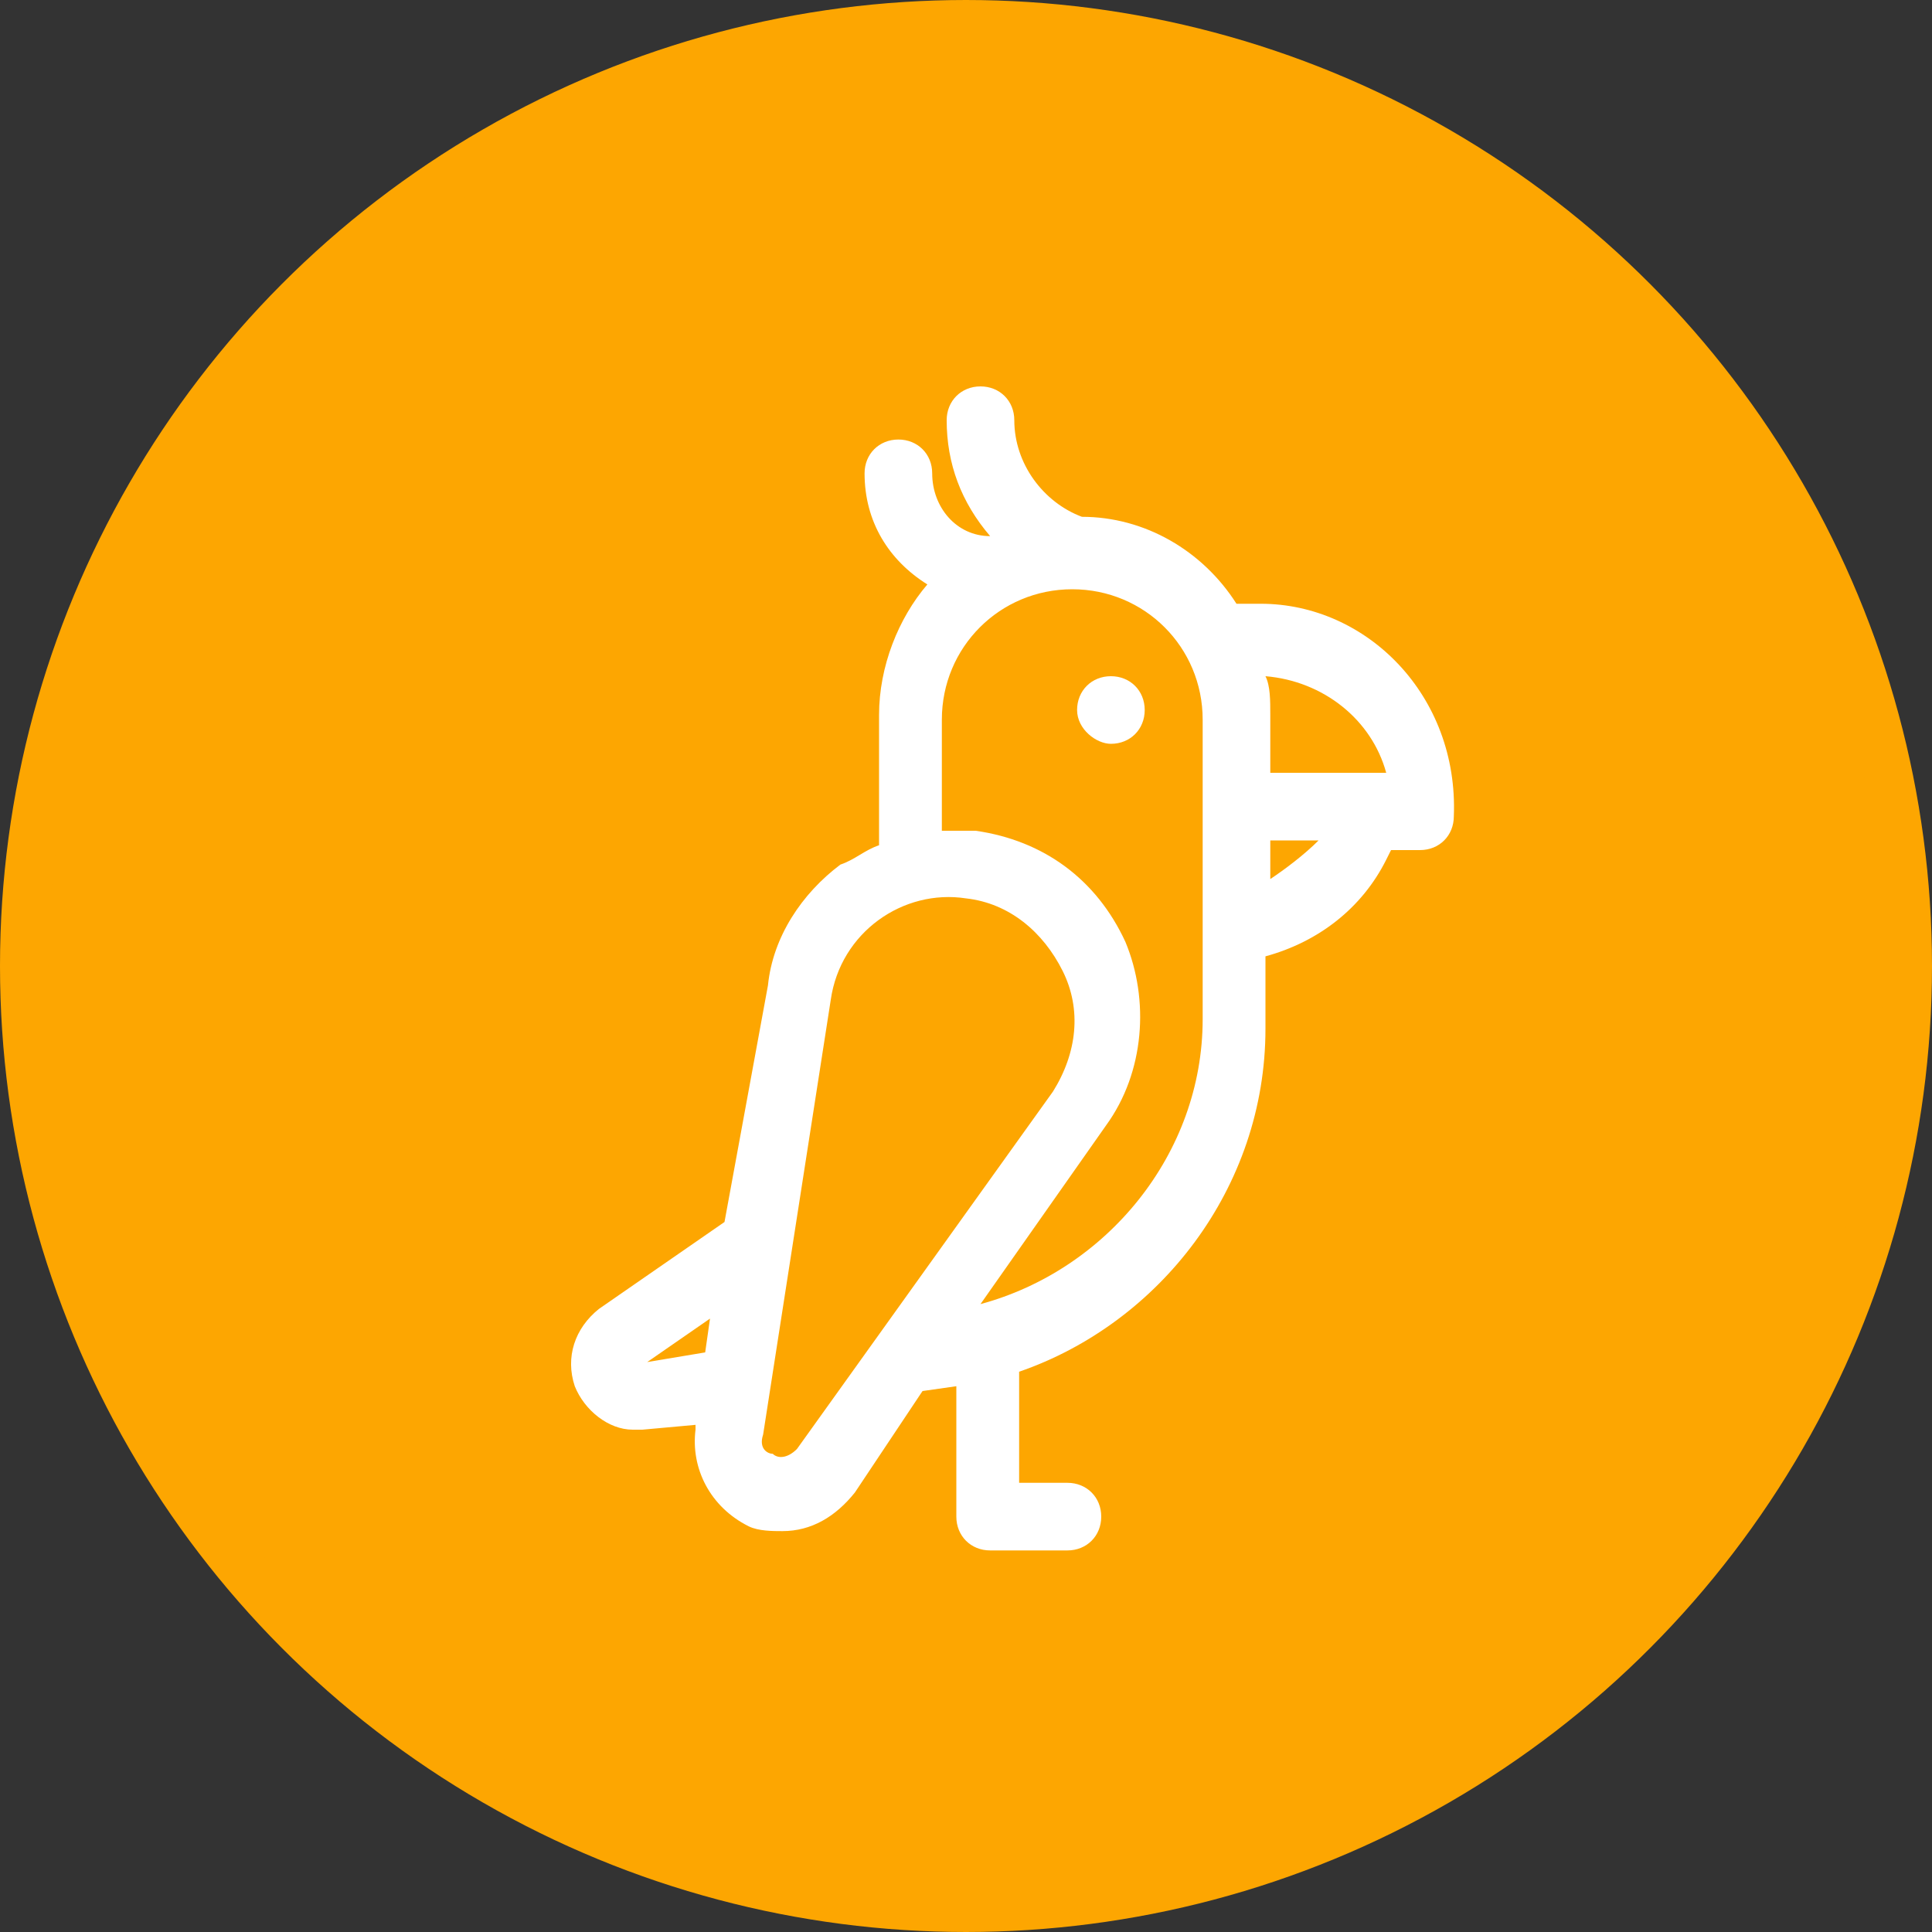 <svg version="1.1" id="Layer_1" xmlns="http://www.w3.org/2000/svg" x="0" y="0" viewBox="0 0 40 40" xml:space="preserve"><rect x="0" y="0" width="40" height="40" fill="#333333" stroke="none"/><style>.st1{fill:#fff}</style><circle cx="20" cy="20" r="19.5" fill="#fda601" stroke="#fda601"/><path class="st1" d="M26.1 12.5h-.5c-.7-1.1-1.9-1.8-3.2-1.8-.8-.3-1.4-1.1-1.4-2 0-.4-.3-.7-.7-.7-.4 0-.7.3-.7.7 0 .9.3 1.7.9 2.4-.7 0-1.2-.6-1.2-1.3 0-.4-.3-.7-.7-.7-.4 0-.7.3-.7.7 0 1 .5 1.8 1.3 2.3-.6.7-1 1.7-1 2.7v2.7c-.3.1-.5.3-.8.4-.8.6-1.4 1.5-1.5 2.5l-.9 4.9-2.6 1.8c-.5.4-.7 1-.5 1.6.2.5.7.9 1.2.9h.2l1.1-.1v.1c-.1.8.3 1.6 1.1 2 .2.1.5.1.7.1.6 0 1.1-.3 1.5-.8l1.4-2.1.7-.1v2.7c0 .4.3.7.7.7h1.6c.4 0 .7-.3.7-.7s-.3-.7-.7-.7h-1v-2.3c2.9-1 5.1-3.8 5.1-7.1v-1.5c1.1-.3 2-1 2.5-2l.1-.2h.6c.4 0 .7-.3.7-.7.1-2.5-1.8-4.4-4-4.4zM14.6 28l-1.2.2 1.3-.9-.1.7zm1.9 2c-.2.2-.4.2-.5.1-.1 0-.3-.1-.2-.4l1.4-9c.2-1.4 1.5-2.3 2.8-2.1.9.1 1.6.7 2 1.5.4.8.3 1.7-.2 2.5L16.5 30zm8.4-8.9c0 2.8-2 5.2-4.6 5.9l2.6-3.7c.8-1.1.9-2.6.4-3.8-.6-1.3-1.7-2.1-3.1-2.3h-.7v-2.3c0-1.5 1.2-2.7 2.7-2.7 1.5 0 2.7 1.2 2.7 2.7v6.2zm1.4-2.9v-.8h1c-.3.3-.7.6-1 .8zm2.2-2.2h-2.2v-1.2c0-.3 0-.6-.1-.8 1.2.1 2.2.9 2.5 2h-.2z"/><path class="st1" d="M23 15.4c.4 0 .7-.3.7-.7 0-.4-.3-.7-.7-.7-.4 0-.7.3-.7.7 0 .4.4.7.7.7z"/></svg>
